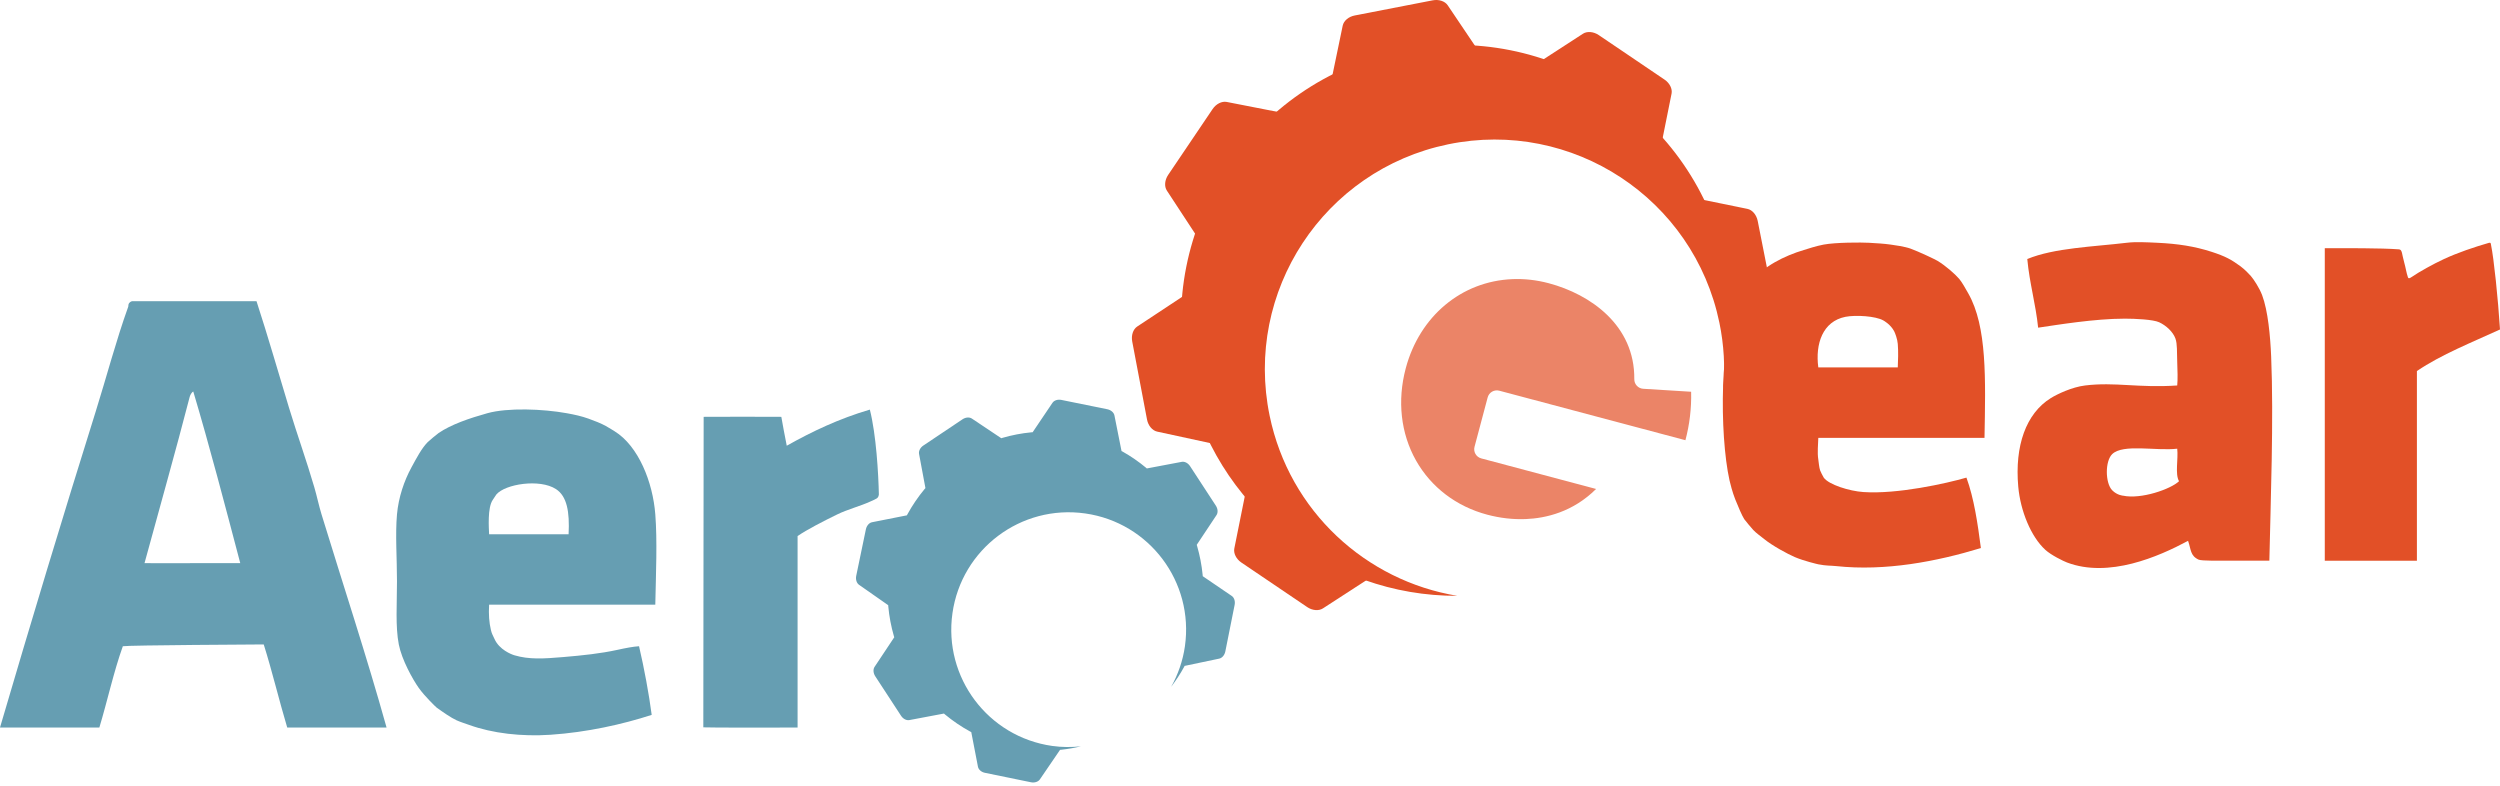 <?xml version="1.0" encoding="UTF-8"?>
<svg width="512px" height="161px" viewBox="0 0 512 161" version="1.1" xmlns="http://www.w3.org/2000/svg" preserveAspectRatio="xMidYMid">
    <title>AeroGear</title>
    <g>
        <path d="M406.426,89.675 C395.081,89.675 383.737,89.675 372.39,89.675 C372.365,90.953 372.152,92.669 372.39,94.114 C372.474,94.623 372.545,95.697 372.76,96.333 C372.822,96.519 373.328,97.569 373.5,97.814 C374.513,99.251 378.733,100.578 381.641,100.773 C388.579,101.243 398.636,99.007 402.727,97.814 C404.276,102.061 405.018,107.114 405.686,112.241 C396.593,115.012 386.106,117.014 376.089,115.941 C374.791,115.802 374.113,115.909 372.39,115.571 C372.198,115.533 369.405,114.875 367.58,114.092 C366.071,113.443 362.988,111.769 361.292,110.392 C360.504,109.755 359.666,109.177 359.071,108.542 C358.755,108.203 357.419,106.626 357.221,106.321 C356.75,105.605 355.951,103.689 355.371,102.253 C355.056,101.471 354.853,100.77 354.632,100.033 C352.244,92.095 351.982,71.13 355.371,63.777 C355.812,62.82 356.454,60.497 357.221,59.337 C357.489,58.934 358.594,58.225 359.071,57.487 C360.892,54.674 365.493,52.359 369.431,51.2 C370.154,50.984 371.938,50.377 373.5,50.089 C375.996,49.628 381.188,49.631 382.751,49.72 C384.274,49.806 385.845,49.896 387.189,50.089 C387.733,50.165 390.086,50.484 391.263,50.912 C392.979,51.535 396.33,53.129 396.807,53.419 C398.48,54.433 400.394,56.12 401.247,57.117 C401.823,57.792 402.551,59.123 403.097,60.078 C406.978,66.885 406.642,77.645 406.426,89.675 Z M388.666,70.437 C388.588,69.453 388.135,68.24 387.929,67.847 C387.198,66.458 385.861,65.717 385.709,65.627 C384.149,64.725 380.022,64.471 377.938,64.886 C373.27,65.822 371.747,70.428 372.389,75.247 C377.815,75.247 383.241,75.247 388.665,75.247 C388.73,73.838 388.796,72.043 388.666,70.437 Z" fill="#E25027"></path>
        <path d="M464.764,114.831 C462.841,114.831 460.105,114.831 457.363,114.831 C454.839,114.831 450.897,114.9 450.28,114.615 C448.537,113.81 448.751,112.564 448.116,110.761 C442.024,114.036 431.872,118.431 423.331,115.202 C422.596,114.924 420.092,113.71 418.889,112.611 C415.946,109.926 413.785,104.645 413.338,99.662 C412.595,91.303 414.917,84.694 419.999,81.535 C421.323,80.713 424.336,79.273 427.027,78.945 C433.224,78.192 437.908,79.485 445.895,78.945 C446.019,77.675 445.96,75.863 445.895,74.136 C445.816,72.091 445.932,70.456 445.527,69.327 C445.037,67.971 443.637,66.663 442.195,65.998 C440.969,65.432 437.329,65.259 435.166,65.259 C428.966,65.259 421.347,66.532 417.41,67.108 C416.902,62.189 415.646,58.019 415.188,53.049 C420.696,50.766 428.792,50.529 435.537,49.721 C437.394,49.495 439.513,49.613 441.828,49.721 C446.007,49.914 449.458,50.449 452.925,51.569 C455.806,52.502 457.002,53.184 458.844,54.53 C459.692,55.151 460.64,56.135 460.977,56.528 C461.563,57.211 462.714,58.947 463.283,60.448 C464.481,63.616 464.959,68.865 465.134,73.028 C465.671,85.801 465.021,102.951 464.764,114.831 Z M432.575,93.005 C431.103,94.428 431.126,98.914 432.575,100.404 C433.594,101.451 434.857,101.526 434.798,101.514 C438.499,102.306 444.605,100.16 446.265,98.553 C445.409,97.068 446.138,93.995 445.895,91.895 C441.534,92.395 434.813,90.847 432.575,93.005 Z" fill="#E25027"></path>
        <path d="M512,67.477 C506.171,70.159 500.061,72.557 494.982,75.987 C494.982,88.934 494.982,101.885 494.982,114.832 C488.694,114.832 482.406,114.832 476.115,114.832 C476.115,93.498 476.115,72.163 476.115,50.83 C480.371,50.824 487.663,50.792 491.256,51.062 C492.019,51.062 491.876,52.013 492.392,53.79 C492.673,54.754 492.824,55.863 493.132,56.75 C493.241,57.152 493.564,56.958 493.871,56.75 C495.533,55.625 498.21,54.129 500.532,53.05 C503.302,51.762 506.754,50.587 509.779,49.721 C510.094,49.652 510.127,49.865 510.15,50.09 C510.748,52.914 511.604,61.234 512,67.477 Z" fill="#E25027"></path>
        <path d="M27.005,61.689 C35.515,61.689 44.023,61.689 52.534,61.689 C54.896,68.936 56.98,76.232 59.191,83.516 C60.837,88.935 62.779,94.336 64.371,99.793 C64.923,101.682 65.294,103.526 65.85,105.343 C70.296,119.875 75.063,134.293 79.169,148.997 C72.385,148.997 65.603,148.997 58.822,148.997 C57.147,143.395 55.754,137.515 54.012,131.98 C53.265,131.987 26.24,132.131 25.157,132.349 C23.271,137.617 22.009,143.506 20.348,148.997 C13.565,148.997 6.784,148.997 -7.10542736e-15,148.997 C6.36,127.333 12.859,105.786 19.608,84.254 C21.862,77.06 23.738,69.845 26.267,62.799 C26.251,62.166 26.542,61.841 27.005,61.689 Z M38.845,81.297 C35.991,92.347 32.641,104.144 29.597,115.331 C30.233,115.374 48.273,115.303 49.204,115.331 C46.09,103.525 43.009,91.682 39.586,80.187 C39.235,80.326 38.936,80.938 38.845,81.297 Z" fill="#669EB2"></path>
        <path d="M134.205,123.842 C122.861,123.842 111.514,123.842 100.17,123.842 C100.052,125.863 100.175,127.481 100.539,129.02 C100.74,129.862 100.892,129.998 101.28,130.871 C102.253,133.058 104.717,134.012 105.349,134.2 C108.363,135.097 111.344,134.907 115.338,134.568 C119.305,134.234 123.026,133.842 126.438,133.091 C128.163,132.711 129.707,132.417 130.878,132.349 C131.929,136.848 132.916,142.186 133.467,146.408 C127.494,148.347 120.186,149.981 112.75,150.479 C106.797,150.877 100.893,150.198 96.075,148.463 C95.201,148.147 94.26,147.863 93.512,147.519 C92.324,146.972 90.82,145.911 89.444,144.931 C89.312,144.839 86.975,142.61 85.743,140.861 C84.512,139.113 82.289,135.128 81.674,131.982 C80.959,128.326 81.302,123.633 81.302,119.035 C81.302,114.333 80.936,109.472 81.302,105.346 C81.616,101.841 82.768,98.475 84.263,95.726 C85.315,93.795 86.362,91.791 87.593,90.548 C87.899,90.238 89.506,88.91 89.812,88.696 C92.366,86.934 96.174,85.64 99.802,84.628 C103.973,83.462 111.204,83.743 116.08,84.628 C117.704,84.922 119.098,85.23 120.52,85.737 C121.775,86.185 123.108,86.708 124.075,87.245 C124.717,87.602 125.746,88.246 125.857,88.315 C130.778,91.346 133.701,98.77 134.206,105.346 C134.626,110.789 134.342,117.228 134.205,123.842 Z M113.859,100.163 C110.527,98.005 103.46,99.123 101.65,101.273 C101.534,101.414 101.003,102.251 100.911,102.385 C99.815,103.979 100.115,108.173 100.171,109.412 C105.596,109.412 111.023,109.412 116.449,109.412 C116.681,104.812 116.125,101.634 113.859,100.163 Z" fill="#669EB2"></path>
        <path d="M179.993,101.273 C179.86,102.11 179.551,102.111 178.144,102.755 C176.269,103.614 173.579,104.323 171.484,105.344 C168.557,106.771 165.289,108.457 163.346,109.782 C163.346,122.855 163.346,135.926 163.346,148.998 C163.363,149.031 144.111,149.031 144.039,148.959 C144.039,127.873 144.108,106.452 144.108,85.368 C147.918,85.321 156.199,85.361 160.016,85.368 C160.37,87.356 160.653,88.919 161.126,91.285 C166.334,88.355 171.854,85.737 178.144,83.886 C179.448,88.995 179.907,97.12 179.993,101.273 Z" fill="#669EB2"></path>
        <path d="M363.129,61.195 L359.976,45.234 C359.724,43.988 358.878,42.987 357.88,42.78 L348.605,40.885 C350.762,45.272 352.394,50.002 353.357,55.036 C354.309,59.963 354.552,64.861 354.212,69.639 L362.125,64.267 C362.969,63.696 363.372,62.448 363.129,61.195 Z" fill="#E25027"></path>
        <path d="M353.527,54.201 C347.225,23.696 317.386,4.074 286.878,10.378 C256.372,16.681 236.752,46.522 243.055,77.027 C248.578,103.762 272.18,122.132 298.462,122.025 C279.805,118.962 264.074,104.753 260.021,85.135 C254.765,59.697 271.124,34.815 296.561,29.559 C321.998,24.302 346.878,40.662 352.134,66.1 C353.076,70.655 353.312,75.19 352.94,79.601 C355.007,71.54 355.326,62.9 353.527,54.201 Z" fill="#E25027"></path>
        <path d="M242.32,60.648 L232.908,66.869 C232.053,67.435 231.643,68.674 231.877,69.927 L234.908,85.912 C235.145,87.167 235.99,88.174 236.989,88.395 L248.054,90.792 C245.799,86.293 244.101,81.427 243.105,76.244 C242.09,70.975 241.865,65.74 242.32,60.648 Z" fill="#E25027"></path>
        <path d="M302.267,9.659 L296.491,1.083 C295.919,0.236 294.671,-0.173 293.417,0.069 L277.448,3.17 C276.192,3.412 275.195,4.256 274.985,5.257 L272.843,15.574 C277.408,13.261 282.358,11.526 287.63,10.508 C292.571,9.56 297.478,9.315 302.267,9.659 Z" fill="#E25027"></path>
        <path d="M261.804,22.944 L251.23,20.877 C250.228,20.686 249.055,21.279 248.342,22.334 L239.241,35.818 C238.526,36.88 238.413,38.185 238.975,39.035 L244.924,48.11 C248.145,38.346 253.99,29.623 261.804,22.944 Z" fill="#E25027"></path>
        <path d="M254.984,101.394 L252.789,112.324 C252.59,113.327 253.179,114.493 254.24,115.212 L267.712,124.329 C268.771,125.045 270.077,125.153 270.933,124.599 L280.004,118.719 C270.248,115.358 261.578,109.353 254.984,101.394 Z" fill="#E25027"></path>
        <path d="M340.429,28.668 L342.335,19.178 C342.537,18.184 341.946,17.009 340.886,16.296 L327.413,7.178 C326.358,6.468 325.047,6.356 324.192,6.907 L315.792,12.353 C325.308,15.497 333.826,21.141 340.429,28.668 Z" fill="#E25027"></path>
        <path d="M334.704,77.658 C334.83,66.638 325.737,60.281 317.187,58.006 C314.711,57.348 312.202,57.064 309.734,57.166 C299.305,57.594 290.732,64.762 287.895,75.431 C286.129,82.065 286.877,88.771 289.997,94.306 C293.085,99.784 298.265,103.724 304.576,105.403 C307.222,106.107 309.887,106.412 312.496,106.305 C316.553,106.139 322.115,104.882 326.879,100.139 L303.363,93.881 C302.325,93.607 301.706,92.54 301.983,91.503 L304.674,81.393 C304.95,80.355 306.013,79.739 307.052,80.014 L345.173,90.156 C346.022,86.969 346.428,83.632 346.345,80.23 L336.526,79.621 C335.495,79.557 334.692,78.695 334.704,77.658 Z" fill="#EB8467"></path>
        <path d="M252.266,122.051 L246.319,118.002 C246.312,117.917 246.311,117.83 246.303,117.744 C246.108,115.726 245.72,113.745 245.168,111.83 C245.144,111.749 245.113,111.668 245.09,111.587 L249.143,105.487 C249.482,104.981 249.423,104.199 249.009,103.565 L243.725,95.469 C243.311,94.836 242.622,94.474 242.029,94.585 L234.867,95.939 C234.801,95.885 234.741,95.824 234.676,95.77 C233.198,94.545 231.608,93.442 229.911,92.487 C229.838,92.448 229.76,92.415 229.689,92.375 L228.235,85.074 C228.114,84.477 227.526,83.968 226.788,83.817 L217.367,81.902 C216.63,81.751 215.891,81.989 215.55,82.49 L211.484,88.523 C211.4,88.528 211.316,88.53 211.231,88.538 C209.214,88.727 207.236,89.113 205.319,89.668 C205.234,89.693 205.152,89.726 205.067,89.751 L199.035,85.721 C198.532,85.387 197.758,85.447 197.129,85.868 L189.099,91.247 C188.468,91.669 188.11,92.365 188.223,92.964 L189.529,99.965 C189.474,100.027 189.412,100.088 189.36,100.153 C188.04,101.742 186.861,103.468 185.851,105.311 C185.81,105.386 185.776,105.464 185.734,105.539 L178.589,106.954 C177.996,107.07 177.487,107.663 177.333,108.407 L175.354,117.924 C175.2,118.669 175.433,119.416 175.928,119.765 L181.906,123.946 C181.913,124.032 181.914,124.116 181.922,124.201 C182.111,126.272 182.5,128.3 183.066,130.262 C183.089,130.347 183.119,130.428 183.145,130.51 L179.114,136.572 C178.778,137.078 178.834,137.858 179.249,138.496 L184.533,146.588 C184.946,147.222 185.635,147.585 186.23,147.474 L193.324,146.135 C193.391,146.188 193.451,146.25 193.517,146.308 C195.111,147.631 196.838,148.813 198.688,149.82 C198.762,149.863 198.842,149.895 198.915,149.934 L200.284,157.022 C200.401,157.619 200.987,158.131 201.728,158.275 L211.143,160.207 C211.884,160.359 212.622,160.117 212.969,159.616 L217.102,153.561 C217.185,153.551 217.276,153.551 217.36,153.543 C218.72,153.399 220.058,153.163 221.373,152.849 C219.453,153.051 217.484,153.05 215.486,152.766 C202.338,150.9 193.193,138.727 195.062,125.581 C196.928,112.431 209.1,103.285 222.25,105.154 C235.396,107.02 244.54,119.19 242.674,132.34 C242.245,135.363 241.25,138.158 239.845,140.671 C240.809,139.389 241.712,138.047 242.488,136.612 C242.529,136.535 242.563,136.454 242.605,136.377 L249.701,134.886 C250.291,134.759 250.798,134.161 250.947,133.416 L252.851,123.885 C253.002,123.135 252.767,122.393 252.266,122.051 Z" fill="#669EB2"></path>
    </g>
</svg>
